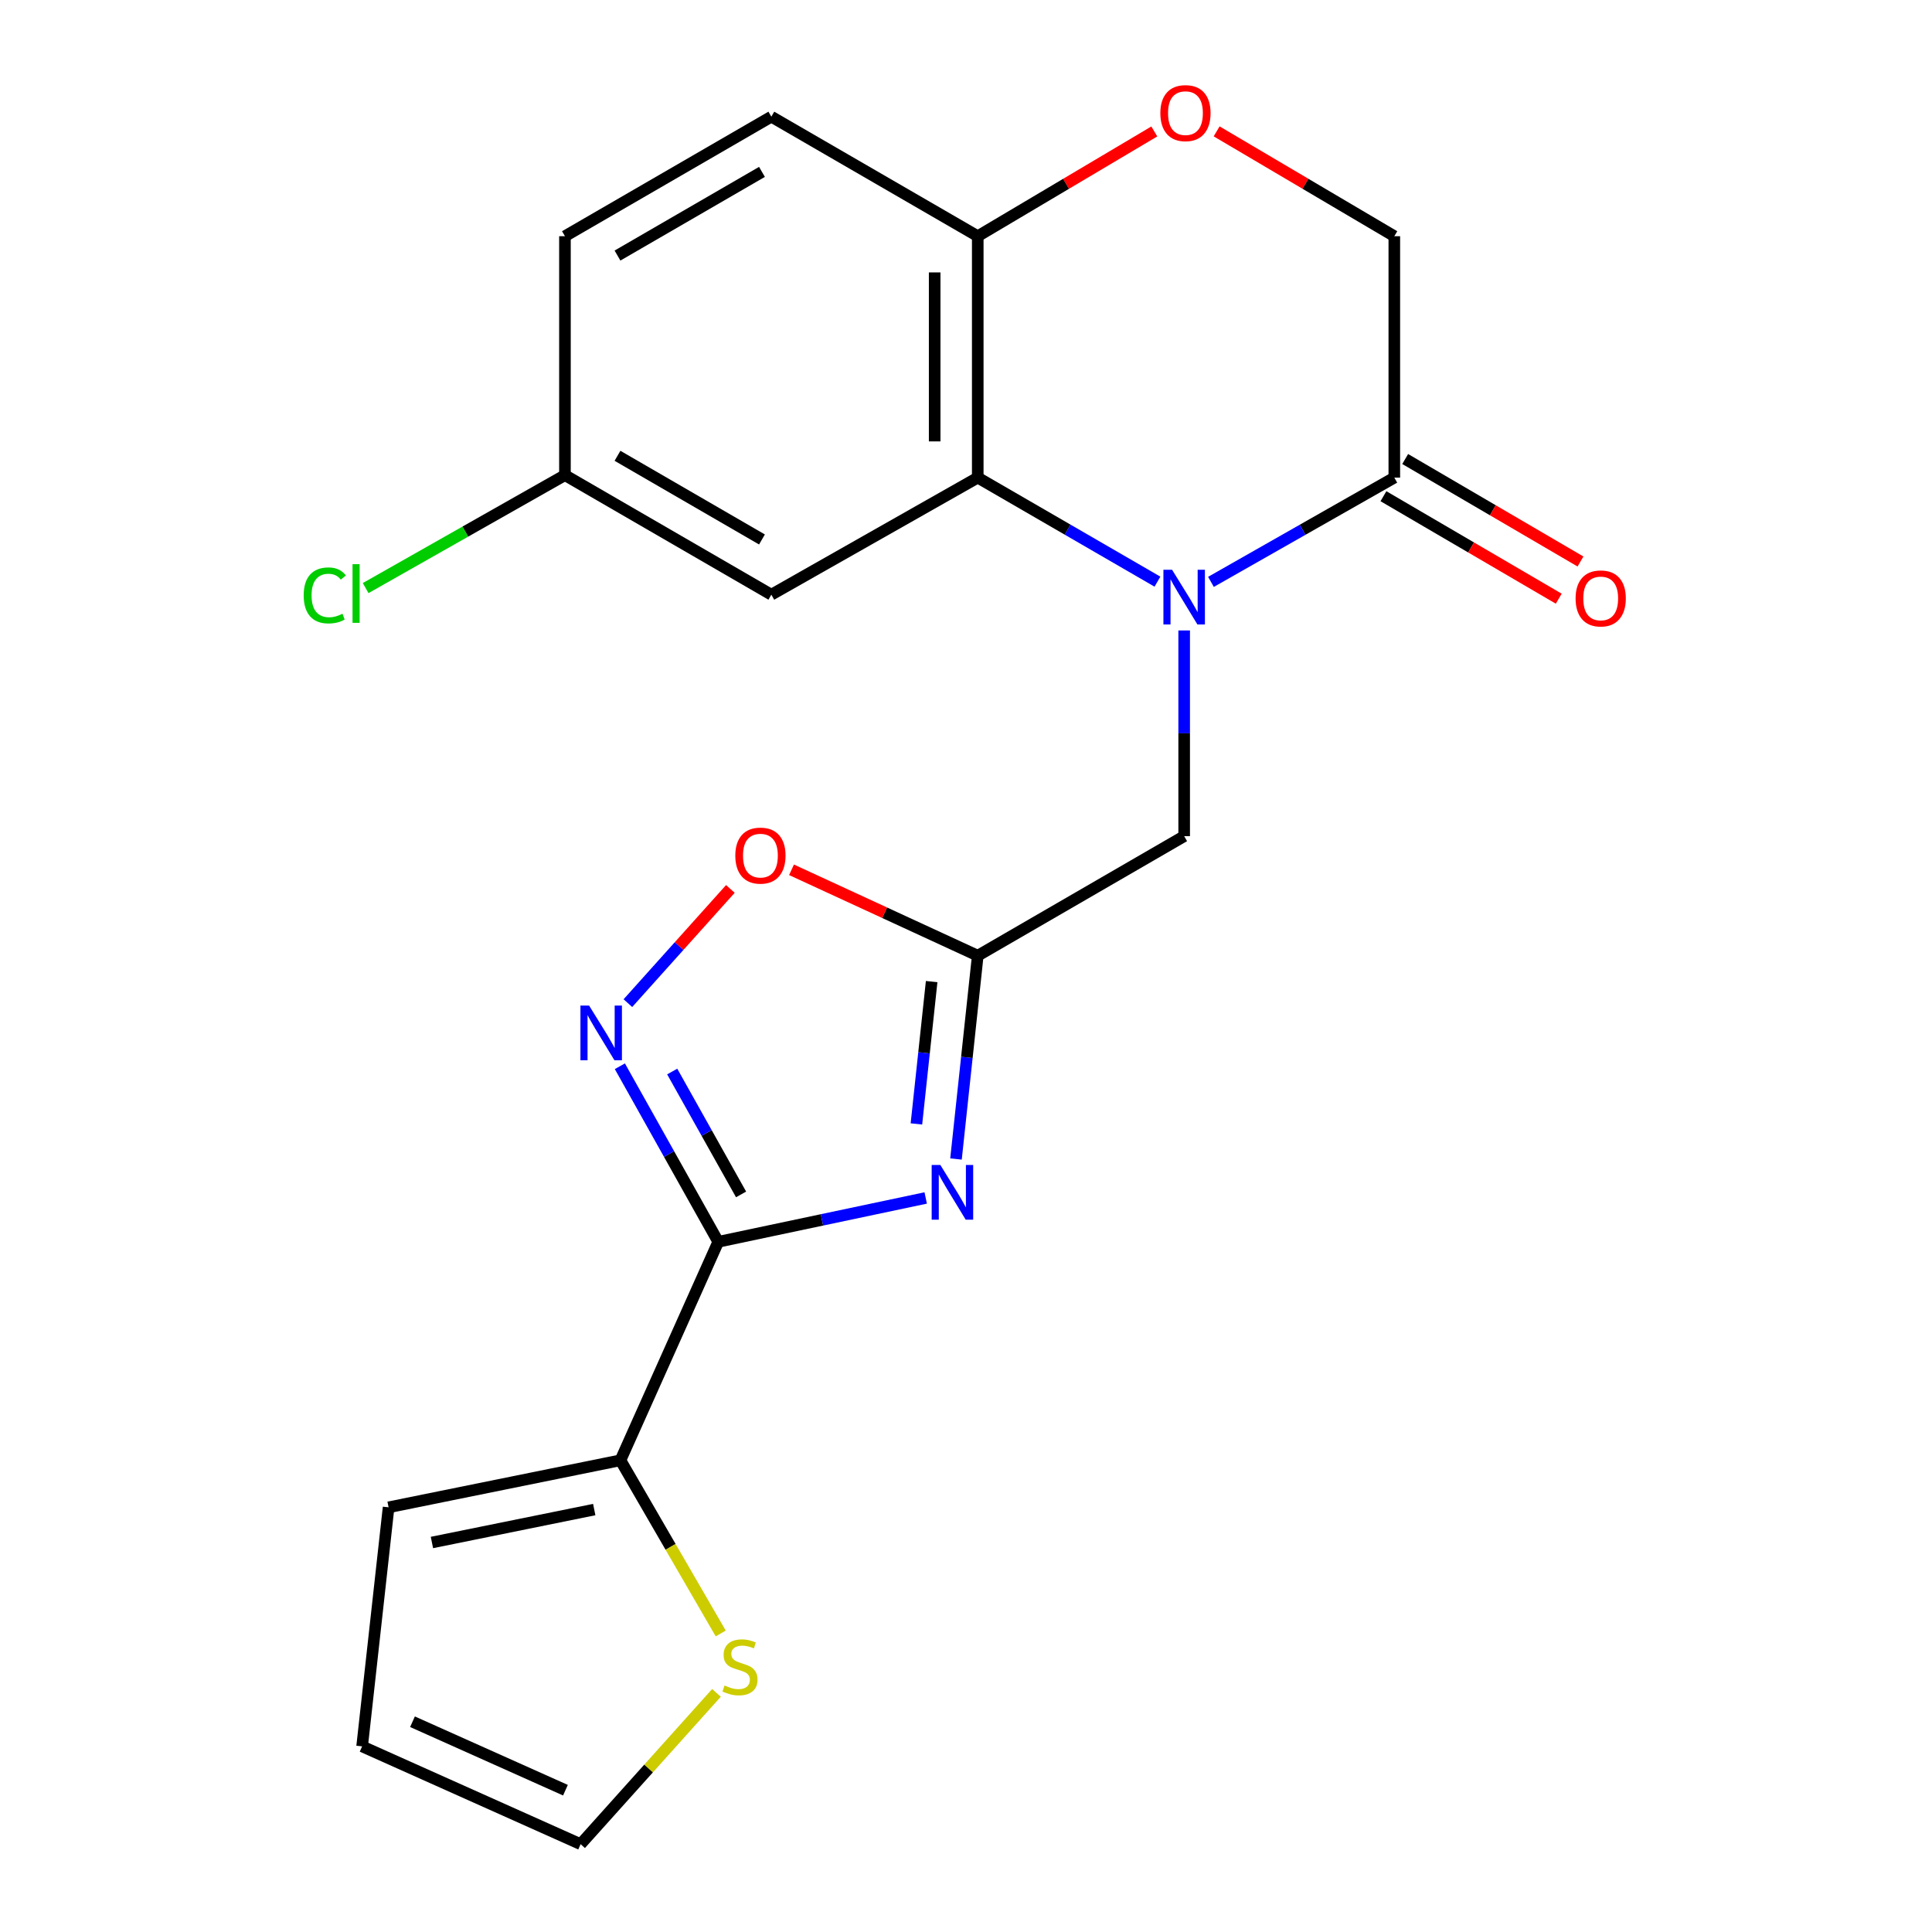 <?xml version='1.0' encoding='iso-8859-1'?>
<svg version='1.1' baseProfile='full'
              xmlns='http://www.w3.org/2000/svg'
                      xmlns:rdkit='http://www.rdkit.org/xml'
                      xmlns:xlink='http://www.w3.org/1999/xlink'
                  xml:space='preserve'
width='1000px' height='1000px' viewBox='0 0 1000 1000'>
<!-- END OF HEADER -->
<rect style='opacity:1.0;fill:#FFFFFF;stroke:none' width='1000' height='1000' x='0' y='0'> </rect>
<path class='bond-4' d='M 599.096,301.064 L 552.589,274.138' style='fill:none;fill-rule:evenodd;stroke:#0000FF;stroke-width:6px;stroke-linecap:butt;stroke-linejoin:miter;stroke-opacity:1' />
<path class='bond-4' d='M 552.589,274.138 L 506.082,247.212' style='fill:none;fill-rule:evenodd;stroke:#000000;stroke-width:6px;stroke-linecap:butt;stroke-linejoin:miter;stroke-opacity:1' />
<path class='bond-5' d='M 626.791,301.182 L 674.243,274.197' style='fill:none;fill-rule:evenodd;stroke:#0000FF;stroke-width:6px;stroke-linecap:butt;stroke-linejoin:miter;stroke-opacity:1' />
<path class='bond-5' d='M 674.243,274.197 L 721.695,247.212' style='fill:none;fill-rule:evenodd;stroke:#000000;stroke-width:6px;stroke-linecap:butt;stroke-linejoin:miter;stroke-opacity:1' />
<path class='bond-8' d='M 612.923,326.322 L 612.923,379.559' style='fill:none;fill-rule:evenodd;stroke:#0000FF;stroke-width:6px;stroke-linecap:butt;stroke-linejoin:miter;stroke-opacity:1' />
<path class='bond-8' d='M 612.923,379.559 L 612.923,432.795' style='fill:none;fill-rule:evenodd;stroke:#000000;stroke-width:6px;stroke-linecap:butt;stroke-linejoin:miter;stroke-opacity:1' />
<path class='bond-0' d='M 371.764,642.759 L 425.451,631.411' style='fill:none;fill-rule:evenodd;stroke:#000000;stroke-width:6px;stroke-linecap:butt;stroke-linejoin:miter;stroke-opacity:1' />
<path class='bond-0' d='M 425.451,631.411 L 479.138,620.064' style='fill:none;fill-rule:evenodd;stroke:#0000FF;stroke-width:6px;stroke-linecap:butt;stroke-linejoin:miter;stroke-opacity:1' />
<path class='bond-6' d='M 371.764,642.759 L 321.144,755.843' style='fill:none;fill-rule:evenodd;stroke:#000000;stroke-width:6px;stroke-linecap:butt;stroke-linejoin:miter;stroke-opacity:1' />
<path class='bond-23' d='M 371.764,642.759 L 346.303,597.324' style='fill:none;fill-rule:evenodd;stroke:#000000;stroke-width:6px;stroke-linecap:butt;stroke-linejoin:miter;stroke-opacity:1' />
<path class='bond-23' d='M 346.303,597.324 L 320.842,551.889' style='fill:none;fill-rule:evenodd;stroke:#0000FF;stroke-width:6px;stroke-linecap:butt;stroke-linejoin:miter;stroke-opacity:1' />
<path class='bond-23' d='M 383.579,618.227 L 365.757,586.423' style='fill:none;fill-rule:evenodd;stroke:#000000;stroke-width:6px;stroke-linecap:butt;stroke-linejoin:miter;stroke-opacity:1' />
<path class='bond-23' d='M 365.757,586.423 L 347.934,554.618' style='fill:none;fill-rule:evenodd;stroke:#0000FF;stroke-width:6px;stroke-linecap:butt;stroke-linejoin:miter;stroke-opacity:1' />
<path class='bond-1' d='M 494.82,599.9 L 500.451,547.282' style='fill:none;fill-rule:evenodd;stroke:#0000FF;stroke-width:6px;stroke-linecap:butt;stroke-linejoin:miter;stroke-opacity:1' />
<path class='bond-1' d='M 500.451,547.282 L 506.082,494.664' style='fill:none;fill-rule:evenodd;stroke:#000000;stroke-width:6px;stroke-linecap:butt;stroke-linejoin:miter;stroke-opacity:1' />
<path class='bond-1' d='M 474.336,581.741 L 478.278,544.909' style='fill:none;fill-rule:evenodd;stroke:#0000FF;stroke-width:6px;stroke-linecap:butt;stroke-linejoin:miter;stroke-opacity:1' />
<path class='bond-1' d='M 478.278,544.909 L 482.22,508.077' style='fill:none;fill-rule:evenodd;stroke:#000000;stroke-width:6px;stroke-linecap:butt;stroke-linejoin:miter;stroke-opacity:1' />
<path class='bond-2' d='M 324.996,519.224 L 351.52,489.666' style='fill:none;fill-rule:evenodd;stroke:#0000FF;stroke-width:6px;stroke-linecap:butt;stroke-linejoin:miter;stroke-opacity:1' />
<path class='bond-2' d='M 351.52,489.666 L 378.044,460.108' style='fill:none;fill-rule:evenodd;stroke:#FF0000;stroke-width:6px;stroke-linecap:butt;stroke-linejoin:miter;stroke-opacity:1' />
<path class='bond-3' d='M 506.082,494.664 L 612.923,432.795' style='fill:none;fill-rule:evenodd;stroke:#000000;stroke-width:6px;stroke-linecap:butt;stroke-linejoin:miter;stroke-opacity:1' />
<path class='bond-7' d='M 506.082,494.664 L 457.886,472.434' style='fill:none;fill-rule:evenodd;stroke:#000000;stroke-width:6px;stroke-linecap:butt;stroke-linejoin:miter;stroke-opacity:1' />
<path class='bond-7' d='M 457.886,472.434 L 409.69,450.205' style='fill:none;fill-rule:evenodd;stroke:#FF0000;stroke-width:6px;stroke-linecap:butt;stroke-linejoin:miter;stroke-opacity:1' />
<path class='bond-10' d='M 506.082,247.212 L 506.082,122.26' style='fill:none;fill-rule:evenodd;stroke:#000000;stroke-width:6px;stroke-linecap:butt;stroke-linejoin:miter;stroke-opacity:1' />
<path class='bond-10' d='M 483.783,228.469 L 483.783,141.002' style='fill:none;fill-rule:evenodd;stroke:#000000;stroke-width:6px;stroke-linecap:butt;stroke-linejoin:miter;stroke-opacity:1' />
<path class='bond-11' d='M 506.082,247.212 L 399.242,307.805' style='fill:none;fill-rule:evenodd;stroke:#000000;stroke-width:6px;stroke-linecap:butt;stroke-linejoin:miter;stroke-opacity:1' />
<path class='bond-13' d='M 721.695,247.212 L 721.695,122.26' style='fill:none;fill-rule:evenodd;stroke:#000000;stroke-width:6px;stroke-linecap:butt;stroke-linejoin:miter;stroke-opacity:1' />
<path class='bond-15' d='M 716.068,256.838 L 761.435,283.359' style='fill:none;fill-rule:evenodd;stroke:#000000;stroke-width:6px;stroke-linecap:butt;stroke-linejoin:miter;stroke-opacity:1' />
<path class='bond-15' d='M 761.435,283.359 L 806.803,309.881' style='fill:none;fill-rule:evenodd;stroke:#FF0000;stroke-width:6px;stroke-linecap:butt;stroke-linejoin:miter;stroke-opacity:1' />
<path class='bond-15' d='M 727.323,237.586 L 772.69,264.108' style='fill:none;fill-rule:evenodd;stroke:#000000;stroke-width:6px;stroke-linecap:butt;stroke-linejoin:miter;stroke-opacity:1' />
<path class='bond-15' d='M 772.69,264.108 L 818.057,290.63' style='fill:none;fill-rule:evenodd;stroke:#FF0000;stroke-width:6px;stroke-linecap:butt;stroke-linejoin:miter;stroke-opacity:1' />
<path class='bond-12' d='M 321.144,755.843 L 347.096,800.66' style='fill:none;fill-rule:evenodd;stroke:#000000;stroke-width:6px;stroke-linecap:butt;stroke-linejoin:miter;stroke-opacity:1' />
<path class='bond-12' d='M 347.096,800.66 L 373.049,845.477' style='fill:none;fill-rule:evenodd;stroke:#CCCC00;stroke-width:6px;stroke-linecap:butt;stroke-linejoin:miter;stroke-opacity:1' />
<path class='bond-14' d='M 321.144,755.843 L 201.134,780.187' style='fill:none;fill-rule:evenodd;stroke:#000000;stroke-width:6px;stroke-linecap:butt;stroke-linejoin:miter;stroke-opacity:1' />
<path class='bond-14' d='M 307.576,781.349 L 223.569,798.39' style='fill:none;fill-rule:evenodd;stroke:#000000;stroke-width:6px;stroke-linecap:butt;stroke-linejoin:miter;stroke-opacity:1' />
<path class='bond-9' d='M 629.73,67.993 L 675.713,95.126' style='fill:none;fill-rule:evenodd;stroke:#FF0000;stroke-width:6px;stroke-linecap:butt;stroke-linejoin:miter;stroke-opacity:1' />
<path class='bond-9' d='M 675.713,95.126 L 721.695,122.26' style='fill:none;fill-rule:evenodd;stroke:#000000;stroke-width:6px;stroke-linecap:butt;stroke-linejoin:miter;stroke-opacity:1' />
<path class='bond-22' d='M 597.466,68.038 L 551.774,95.149' style='fill:none;fill-rule:evenodd;stroke:#FF0000;stroke-width:6px;stroke-linecap:butt;stroke-linejoin:miter;stroke-opacity:1' />
<path class='bond-22' d='M 551.774,95.149 L 506.082,122.26' style='fill:none;fill-rule:evenodd;stroke:#000000;stroke-width:6px;stroke-linecap:butt;stroke-linejoin:miter;stroke-opacity:1' />
<path class='bond-18' d='M 506.082,122.26 L 399.242,60.39' style='fill:none;fill-rule:evenodd;stroke:#000000;stroke-width:6px;stroke-linecap:butt;stroke-linejoin:miter;stroke-opacity:1' />
<path class='bond-19' d='M 399.242,307.805 L 292.414,245.936' style='fill:none;fill-rule:evenodd;stroke:#000000;stroke-width:6px;stroke-linecap:butt;stroke-linejoin:miter;stroke-opacity:1' />
<path class='bond-19' d='M 394.394,279.228 L 319.614,235.919' style='fill:none;fill-rule:evenodd;stroke:#000000;stroke-width:6px;stroke-linecap:butt;stroke-linejoin:miter;stroke-opacity:1' />
<path class='bond-16' d='M 370.846,876.233 L 335.688,915.389' style='fill:none;fill-rule:evenodd;stroke:#CCCC00;stroke-width:6px;stroke-linecap:butt;stroke-linejoin:miter;stroke-opacity:1' />
<path class='bond-16' d='M 335.688,915.389 L 300.529,954.545' style='fill:none;fill-rule:evenodd;stroke:#000000;stroke-width:6px;stroke-linecap:butt;stroke-linejoin:miter;stroke-opacity:1' />
<path class='bond-17' d='M 201.134,780.187 L 187.432,903.925' style='fill:none;fill-rule:evenodd;stroke:#000000;stroke-width:6px;stroke-linecap:butt;stroke-linejoin:miter;stroke-opacity:1' />
<path class='bond-25' d='M 300.529,954.545 L 187.432,903.925' style='fill:none;fill-rule:evenodd;stroke:#000000;stroke-width:6px;stroke-linecap:butt;stroke-linejoin:miter;stroke-opacity:1' />
<path class='bond-25' d='M 292.675,926.599 L 213.507,891.164' style='fill:none;fill-rule:evenodd;stroke:#000000;stroke-width:6px;stroke-linecap:butt;stroke-linejoin:miter;stroke-opacity:1' />
<path class='bond-24' d='M 399.242,60.39 L 292.414,122.26' style='fill:none;fill-rule:evenodd;stroke:#000000;stroke-width:6px;stroke-linecap:butt;stroke-linejoin:miter;stroke-opacity:1' />
<path class='bond-24' d='M 394.394,88.968 L 319.614,132.276' style='fill:none;fill-rule:evenodd;stroke:#000000;stroke-width:6px;stroke-linecap:butt;stroke-linejoin:miter;stroke-opacity:1' />
<path class='bond-20' d='M 292.414,245.936 L 292.414,122.26' style='fill:none;fill-rule:evenodd;stroke:#000000;stroke-width:6px;stroke-linecap:butt;stroke-linejoin:miter;stroke-opacity:1' />
<path class='bond-21' d='M 292.414,245.936 L 240.836,275.166' style='fill:none;fill-rule:evenodd;stroke:#000000;stroke-width:6px;stroke-linecap:butt;stroke-linejoin:miter;stroke-opacity:1' />
<path class='bond-21' d='M 240.836,275.166 L 189.257,304.395' style='fill:none;fill-rule:evenodd;stroke:#00CC00;stroke-width:6px;stroke-linecap:butt;stroke-linejoin:miter;stroke-opacity:1' />
<path  class='atom-0' d='M 606.663 294.909
L 615.943 309.909
Q 616.863 311.389, 618.343 314.069
Q 619.823 316.749, 619.903 316.909
L 619.903 294.909
L 623.663 294.909
L 623.663 323.229
L 619.783 323.229
L 609.823 306.829
Q 608.663 304.909, 607.423 302.709
Q 606.223 300.509, 605.863 299.829
L 605.863 323.229
L 602.183 323.229
L 602.183 294.909
L 606.663 294.909
' fill='#0000FF'/>
<path  class='atom-2' d='M 486.715 602.979
L 495.995 617.979
Q 496.915 619.459, 498.395 622.139
Q 499.875 624.819, 499.955 624.979
L 499.955 602.979
L 503.715 602.979
L 503.715 631.299
L 499.835 631.299
L 489.875 614.899
Q 488.715 612.979, 487.475 610.779
Q 486.275 608.579, 485.915 607.899
L 485.915 631.299
L 482.235 631.299
L 482.235 602.979
L 486.715 602.979
' fill='#0000FF'/>
<path  class='atom-3' d='M 304.911 520.47
L 314.191 535.47
Q 315.111 536.95, 316.591 539.63
Q 318.071 542.31, 318.151 542.47
L 318.151 520.47
L 321.911 520.47
L 321.911 548.79
L 318.031 548.79
L 308.071 532.39
Q 306.911 530.47, 305.671 528.27
Q 304.471 526.07, 304.111 525.39
L 304.111 548.79
L 300.431 548.79
L 300.431 520.47
L 304.911 520.47
' fill='#0000FF'/>
<path  class='atom-8' d='M 380.593 442.86
Q 380.593 436.06, 383.953 432.26
Q 387.313 428.46, 393.593 428.46
Q 399.873 428.46, 403.233 432.26
Q 406.593 436.06, 406.593 442.86
Q 406.593 449.74, 403.193 453.66
Q 399.793 457.54, 393.593 457.54
Q 387.353 457.54, 383.953 453.66
Q 380.593 449.78, 380.593 442.86
M 393.593 454.34
Q 397.913 454.34, 400.233 451.46
Q 402.593 448.54, 402.593 442.86
Q 402.593 437.3, 400.233 434.5
Q 397.913 431.66, 393.593 431.66
Q 389.273 431.66, 386.913 434.46
Q 384.593 437.26, 384.593 442.86
Q 384.593 448.58, 386.913 451.46
Q 389.273 454.34, 393.593 454.34
' fill='#FF0000'/>
<path  class='atom-10' d='M 600.592 58.55
Q 600.592 51.75, 603.952 47.95
Q 607.312 44.15, 613.592 44.15
Q 619.872 44.15, 623.232 47.95
Q 626.592 51.75, 626.592 58.55
Q 626.592 65.43, 623.192 69.35
Q 619.792 73.23, 613.592 73.23
Q 607.352 73.23, 603.952 69.35
Q 600.592 65.47, 600.592 58.55
M 613.592 70.03
Q 617.912 70.03, 620.232 67.15
Q 622.592 64.23, 622.592 58.55
Q 622.592 52.99, 620.232 50.19
Q 617.912 47.35, 613.592 47.35
Q 609.272 47.35, 606.912 50.15
Q 604.592 52.95, 604.592 58.55
Q 604.592 64.27, 606.912 67.15
Q 609.272 70.03, 613.592 70.03
' fill='#FF0000'/>
<path  class='atom-13' d='M 375.013 872.403
Q 375.333 872.523, 376.653 873.083
Q 377.973 873.643, 379.413 874.003
Q 380.893 874.323, 382.333 874.323
Q 385.013 874.323, 386.573 873.043
Q 388.133 871.723, 388.133 869.443
Q 388.133 867.883, 387.333 866.923
Q 386.573 865.963, 385.373 865.443
Q 384.173 864.923, 382.173 864.323
Q 379.653 863.563, 378.133 862.843
Q 376.653 862.123, 375.573 860.603
Q 374.533 859.083, 374.533 856.523
Q 374.533 852.963, 376.933 850.763
Q 379.373 848.563, 384.173 848.563
Q 387.453 848.563, 391.173 850.123
L 390.253 853.203
Q 386.853 851.803, 384.293 851.803
Q 381.533 851.803, 380.013 852.963
Q 378.493 854.083, 378.533 856.043
Q 378.533 857.563, 379.293 858.483
Q 380.093 859.403, 381.213 859.923
Q 382.373 860.443, 384.293 861.043
Q 386.853 861.843, 388.373 862.643
Q 389.893 863.443, 390.973 865.083
Q 392.093 866.683, 392.093 869.443
Q 392.093 873.363, 389.453 875.483
Q 386.853 877.563, 382.493 877.563
Q 379.973 877.563, 378.053 877.003
Q 376.173 876.483, 373.933 875.563
L 375.013 872.403
' fill='#CCCC00'/>
<path  class='atom-16' d='M 815.523 309.744
Q 815.523 302.944, 818.883 299.144
Q 822.243 295.344, 828.523 295.344
Q 834.803 295.344, 838.163 299.144
Q 841.523 302.944, 841.523 309.744
Q 841.523 316.624, 838.123 320.544
Q 834.723 324.424, 828.523 324.424
Q 822.283 324.424, 818.883 320.544
Q 815.523 316.664, 815.523 309.744
M 828.523 321.224
Q 832.843 321.224, 835.163 318.344
Q 837.523 315.424, 837.523 309.744
Q 837.523 304.184, 835.163 301.384
Q 832.843 298.544, 828.523 298.544
Q 824.203 298.544, 821.843 301.344
Q 819.523 304.144, 819.523 309.744
Q 819.523 315.464, 821.843 318.344
Q 824.203 321.224, 828.523 321.224
' fill='#FF0000'/>
<path  class='atom-22' d='M 157.19 308.178
Q 157.19 301.138, 160.47 297.458
Q 163.79 293.738, 170.07 293.738
Q 175.91 293.738, 179.03 297.858
L 176.39 300.018
Q 174.11 297.018, 170.07 297.018
Q 165.79 297.018, 163.51 299.898
Q 161.27 302.738, 161.27 308.178
Q 161.27 313.778, 163.59 316.658
Q 165.95 319.538, 170.51 319.538
Q 173.63 319.538, 177.27 317.658
L 178.39 320.658
Q 176.91 321.618, 174.67 322.178
Q 172.43 322.738, 169.95 322.738
Q 163.79 322.738, 160.47 318.978
Q 157.19 315.218, 157.19 308.178
' fill='#00CC00'/>
<path  class='atom-22' d='M 182.47 292.018
L 186.15 292.018
L 186.15 322.378
L 182.47 322.378
L 182.47 292.018
' fill='#00CC00'/>
</svg>
